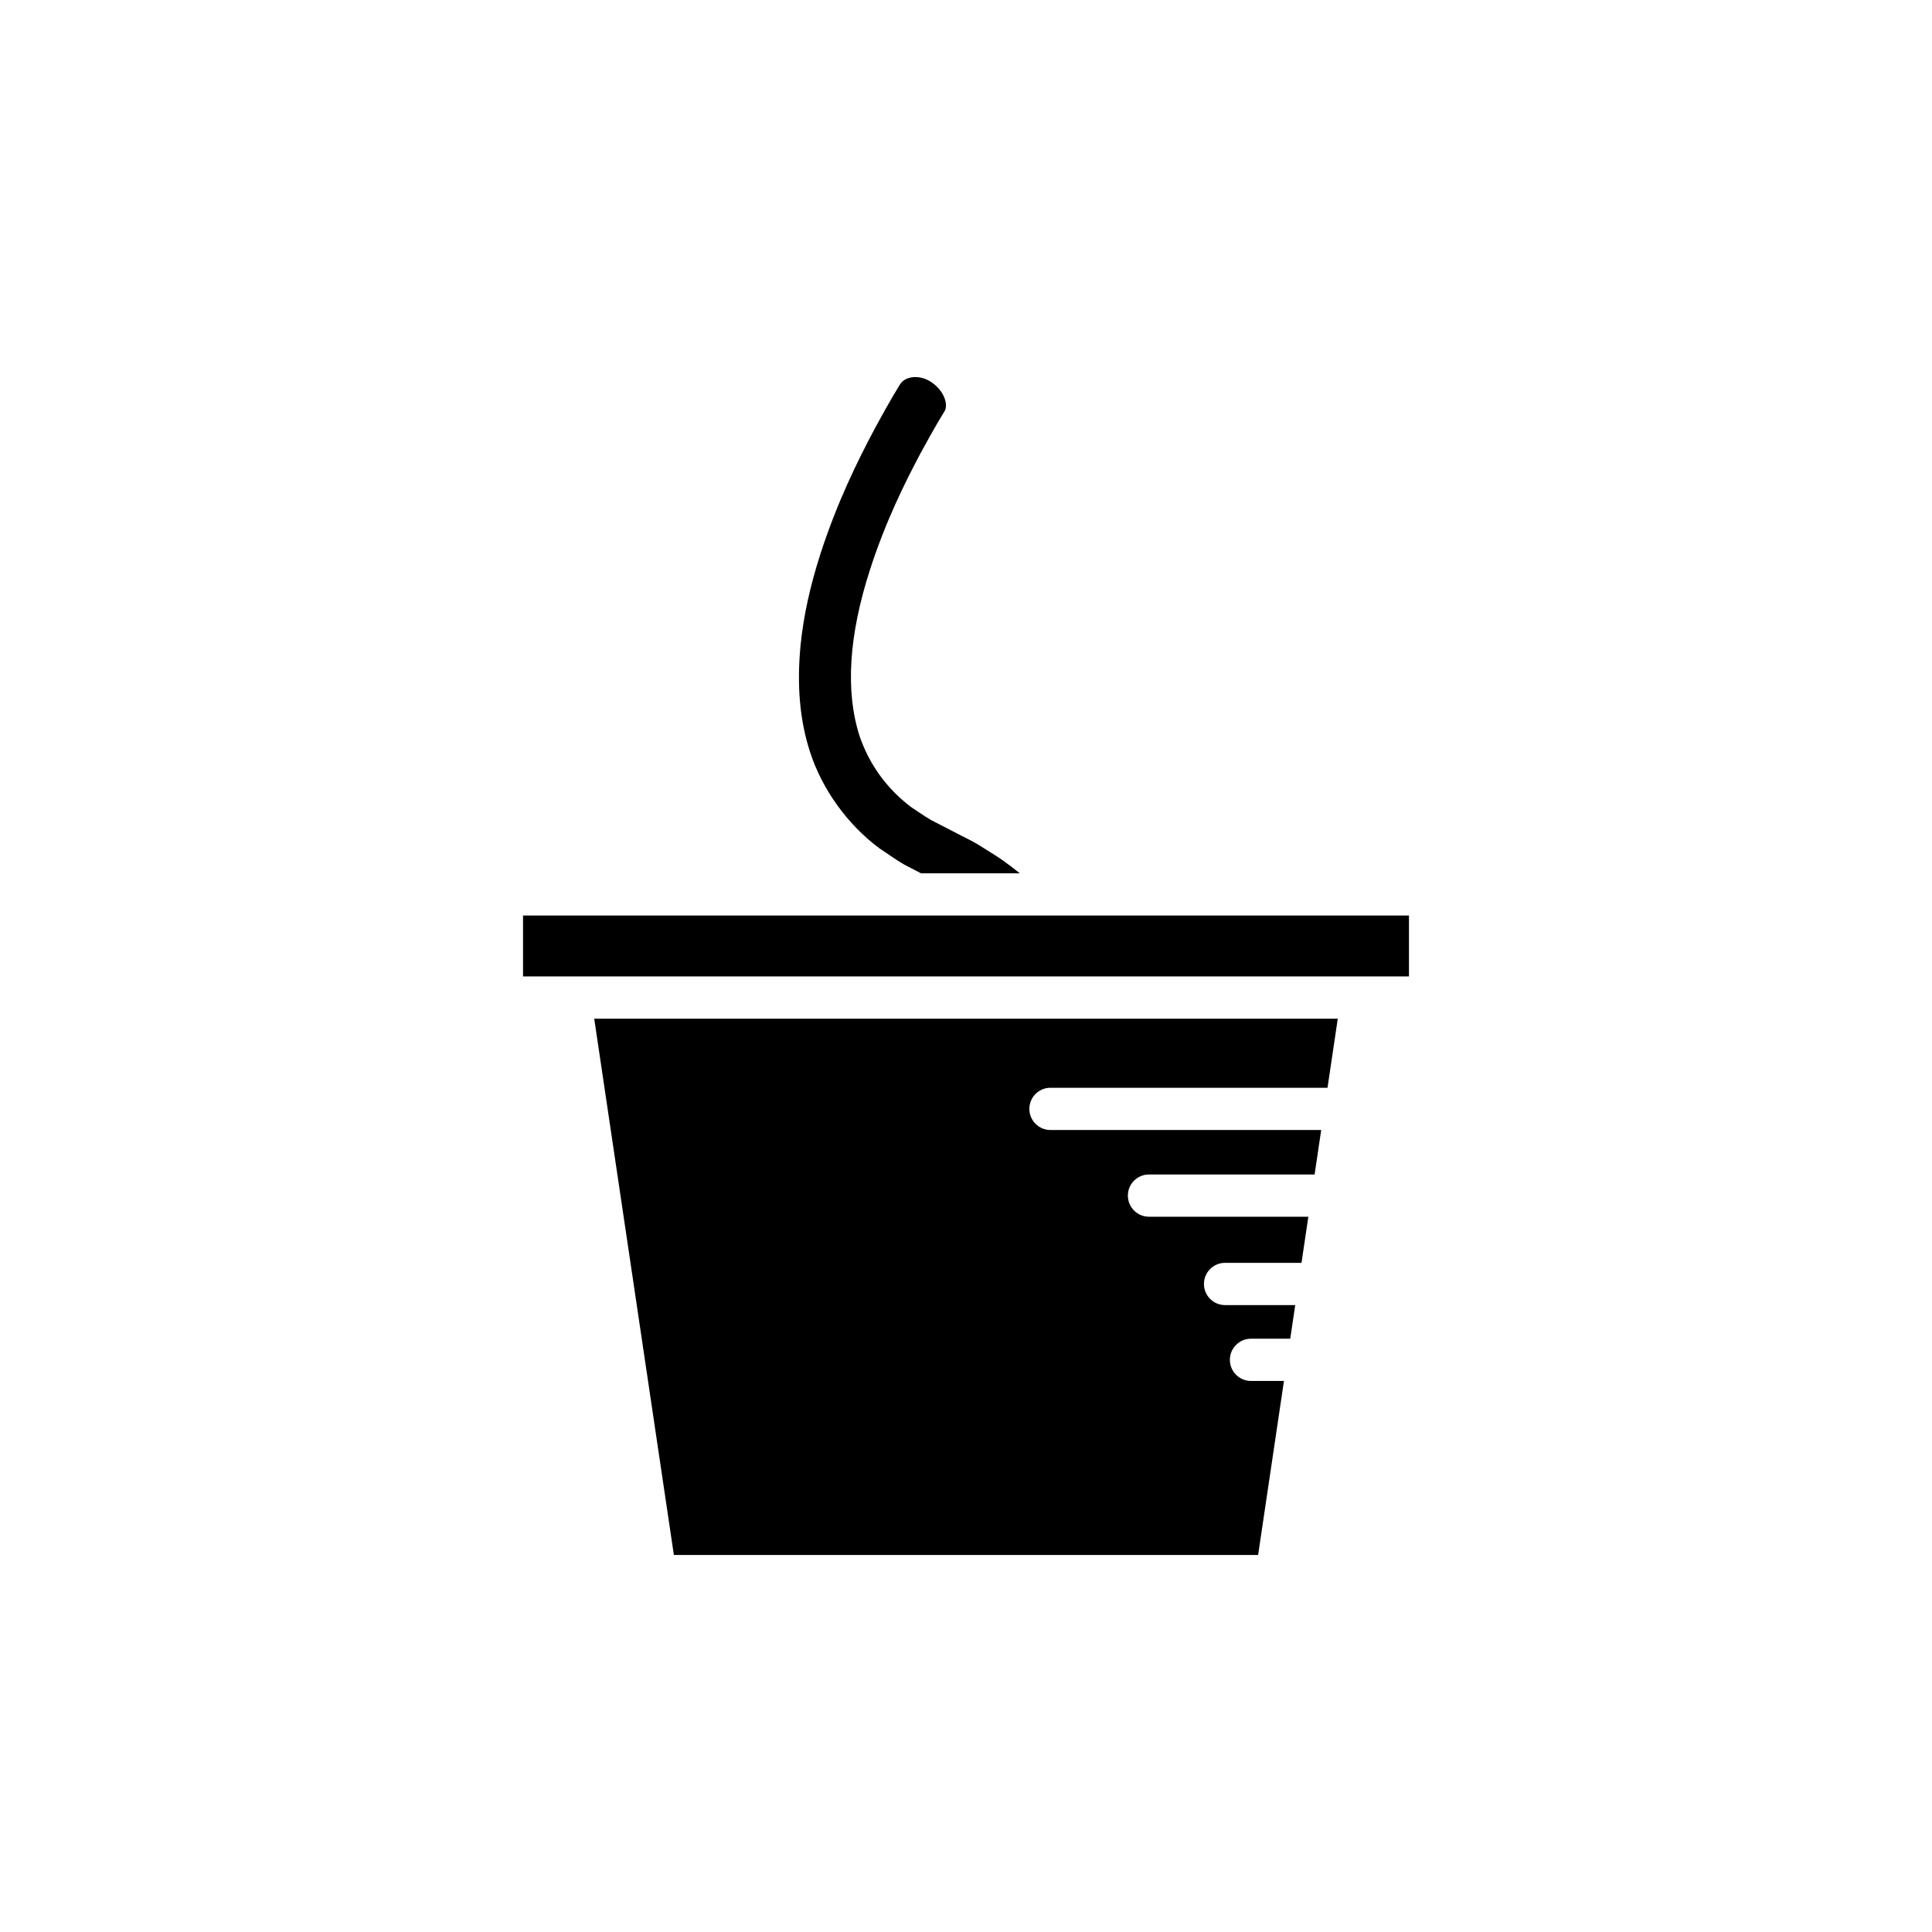 <?xml version="1.0" encoding="UTF-8"?>
<!-- Uploaded to: SVG Repo, www.svgrepo.com, Generator: SVG Repo Mixer Tools -->
<svg fill="#000000" width="800px" height="800px" version="1.1" viewBox="144 144 512 512" xmlns="http://www.w3.org/2000/svg">
 <g>
  <path d="m422.39 432.27h73.414l2.719-18.309h-197.05l21.109 142.12h154.83l6.848-46.113h-8.734c-3.09 0-5.598-2.504-5.598-5.598s2.508-5.598 5.598-5.598h10.398l1.324-8.91h-18.594c-3.09 0-5.598-2.504-5.598-5.598s2.508-5.598 5.598-5.598h20.254l1.816-12.219h-42.23c-3.09 0-5.598-2.504-5.598-5.598s2.508-5.598 5.598-5.598h43.887l1.75-11.785h-71.746c-3.09 0-5.598-2.504-5.598-5.598s2.504-5.598 5.598-5.598z"/>
  <path d="m387.89 264.24c3.828-7.129 6.32-11.086 6.426-11.25 1.051-1.75-0.078-5.406-3.473-7.707-1.707-1.16-3.789-1.613-5.574-1.223-0.871 0.191-2.062 0.672-2.797 1.879-0.086 0.137-2.707 4.309-6.723 11.781-4.574 8.633-9.867 19.328-14.312 33.02-2.785 8.707-4.457 16.355-5.258 24.043-1.059 10.754-0.242 20.09 2.492 28.5 3.199 9.891 9.875 19.172 18.301 25.473l1.754 1.18c1.625 1.113 3.254 2.234 4.934 3.203l4.418 2.297h26.188c-1.469-1.18-2.945-2.316-4.449-3.379-1.477-1.043-3.016-1.996-4.551-2.945l-2.172-1.359c-1.379-0.809-2.981-1.617-4.582-2.422l-7.734-3.996c-1.277-0.738-2.258-1.395-3.227-2.055-0.594-0.406-1.18-0.805-1.789-1.188-0.16-0.098-0.316-0.203-0.461-0.316-6.391-4.91-10.934-11.211-13.508-18.723-3.801-11.875-2.856-26.684 2.781-44.117 4.113-12.754 9.281-23.102 13.316-30.695z"/>
  <path d="m517.39 386.62h-234.78v16.141h234.78z"/>
 </g>
</svg>